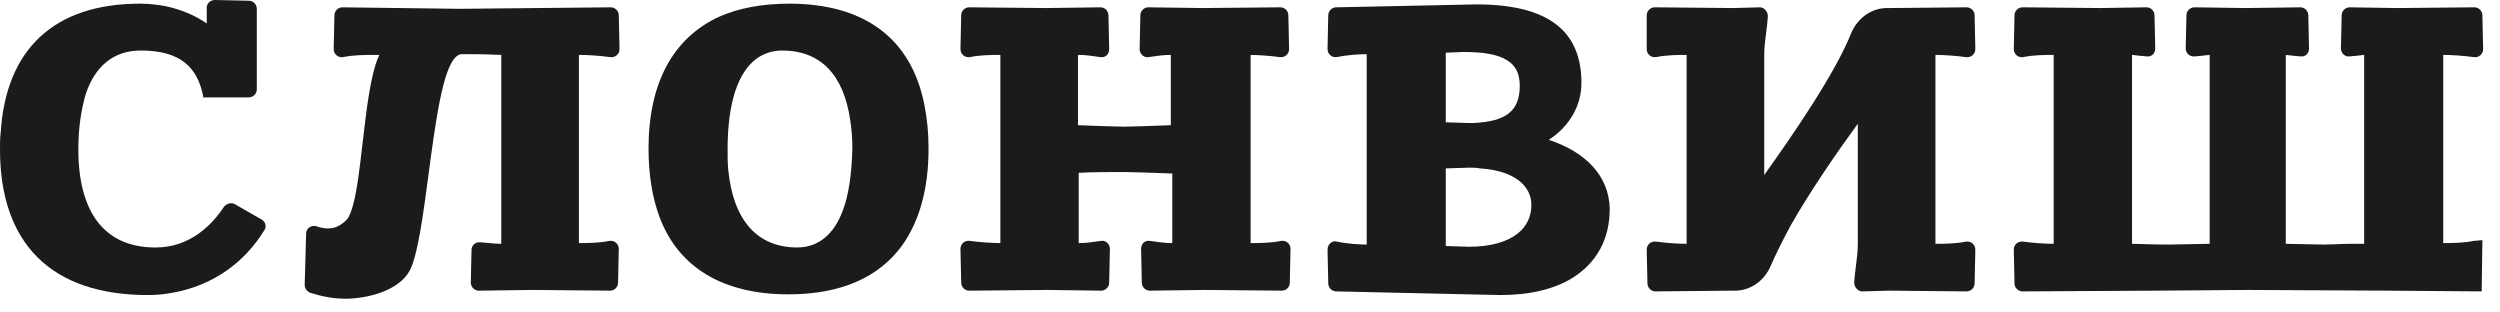 <?xml version="1.0" encoding="UTF-8"?> <svg xmlns="http://www.w3.org/2000/svg" width="136" height="17" viewBox="0 0 136 17" fill="none"> <path d="M12.786 11.113L14.246 11.949C14.444 12.068 14.522 12.347 14.365 12.546C13.338 14.219 11.642 15.534 9.353 15.932C8.919 16.012 8.485 16.051 8.05 16.051C2.802 16.051 0 13.263 0 8.125C0 7.807 0 7.488 0.039 7.209C0.316 2.669 2.96 0.199 7.616 0.199C8.84 0.199 10.142 0.518 11.247 1.275V0.398C11.247 0.199 11.444 0 11.681 0L13.536 0.04C13.773 0.04 13.97 0.239 13.97 0.478V4.859C13.97 5.098 13.773 5.297 13.536 5.297H11.05V5.218C10.734 3.664 9.826 2.748 7.656 2.748C6.196 2.748 5.17 3.585 4.657 5.138C4.42 5.974 4.262 6.93 4.262 8.125C4.262 11.551 5.683 13.423 8.366 13.462H8.485C10.3 13.462 11.523 12.268 12.194 11.232C12.352 11.073 12.589 10.993 12.786 11.113Z" fill="#1A1B1D"></path> <path d="M33.188 3.107C32.636 3.027 31.926 2.987 31.531 2.987H31.492V13.223C31.886 13.223 32.596 13.223 33.149 13.104C33.425 13.064 33.662 13.263 33.662 13.542L33.623 15.374C33.623 15.613 33.425 15.812 33.188 15.812L28.966 15.773L26.046 15.812C25.809 15.812 25.612 15.613 25.612 15.374L25.651 13.582C25.651 13.343 25.888 13.144 26.125 13.184H26.164C26.375 13.199 26.529 13.214 26.66 13.227C26.872 13.248 27.025 13.263 27.269 13.263V2.987C27.194 2.987 27.049 2.981 26.87 2.974L26.868 2.974C26.58 2.963 26.204 2.947 25.888 2.947H25.138C24.27 2.947 23.836 5.656 23.441 8.524C23.402 8.81 23.364 9.098 23.326 9.385L23.325 9.396C23.014 11.736 22.714 13.997 22.257 14.777C21.626 15.852 19.929 16.25 18.784 16.25C18.153 16.25 17.522 16.131 16.89 15.932C16.693 15.852 16.575 15.693 16.575 15.494L16.653 12.706C16.653 12.427 16.93 12.228 17.206 12.307C17.443 12.387 17.64 12.427 17.837 12.427C18.192 12.427 18.508 12.307 18.863 11.949C19.14 11.63 19.337 10.754 19.495 9.639C19.576 9.067 19.649 8.435 19.724 7.789C19.94 5.918 20.17 3.935 20.639 2.987H20.323C19.929 2.987 19.218 2.987 18.666 3.107C18.39 3.147 18.153 2.947 18.153 2.669L18.192 0.836C18.192 0.597 18.39 0.398 18.627 0.398L24.862 0.478H25.177L33.228 0.398C33.465 0.398 33.662 0.597 33.662 0.836L33.702 2.669C33.702 2.947 33.465 3.147 33.188 3.107Z" fill="#1A1B1D"></path> <path fill-rule="evenodd" clip-rule="evenodd" d="M39.108 0.916C40.173 0.438 41.476 0.199 42.936 0.199C47.04 0.199 49.566 2.111 50.276 5.656C50.434 6.413 50.513 7.209 50.513 8.085C50.513 10.316 50 12.068 49.053 13.383C47.79 15.095 45.738 16.012 42.896 16.012C39.305 16.012 36.898 14.538 35.872 11.79C35.477 10.714 35.28 9.479 35.28 8.085C35.28 4.501 36.622 2.071 39.108 0.916ZM43.37 13.462C44.514 13.462 45.383 12.745 45.856 11.431C46.172 10.595 46.33 9.479 46.369 8.085C46.369 7.528 46.33 7.01 46.251 6.532C45.896 4.063 44.633 2.748 42.541 2.748C42.028 2.748 41.555 2.908 41.16 3.186C40.134 3.943 39.581 5.616 39.581 8.125C39.581 8.524 39.581 8.922 39.621 9.28C39.897 11.989 41.2 13.462 43.37 13.462Z" fill="#1A1B1D"></path> <path d="M68.034 2.988C68.44 2.992 69.096 3.032 69.613 3.107C69.889 3.147 70.126 2.947 70.126 2.669L70.087 0.836C70.087 0.597 69.889 0.398 69.652 0.398L65.43 0.438L62.47 0.398C62.233 0.398 62.036 0.597 62.036 0.836L61.996 2.669C61.996 2.947 62.234 3.146 62.471 3.107C63.023 3.027 63.299 2.987 63.693 2.987V6.811C62.628 6.851 61.523 6.891 61.168 6.891C60.773 6.891 59.708 6.851 58.642 6.811V2.987C59.037 2.987 59.313 3.027 59.865 3.107C60.142 3.147 60.339 2.947 60.339 2.669L60.3 0.836C60.3 0.597 60.102 0.398 59.865 0.398L56.906 0.438L52.723 0.398C52.486 0.398 52.289 0.597 52.289 0.836L52.249 2.669C52.249 2.947 52.486 3.147 52.762 3.107C53.315 2.987 54.025 2.987 54.42 2.987V13.223C54.025 13.223 53.315 13.184 52.762 13.104C52.486 13.064 52.249 13.263 52.249 13.542L52.289 15.374C52.289 15.613 52.486 15.812 52.723 15.812L56.945 15.773L59.905 15.812C60.142 15.812 60.339 15.613 60.339 15.374L60.379 13.542C60.379 13.263 60.142 13.064 59.905 13.104C59.352 13.184 59.076 13.223 58.682 13.223V9.4C59.471 9.36 60.26 9.36 60.773 9.36H61.247C61.641 9.36 62.707 9.4 63.772 9.44V13.223C63.378 13.223 63.102 13.184 62.549 13.104C62.273 13.064 62.075 13.263 62.075 13.542L62.115 15.374C62.115 15.613 62.312 15.812 62.549 15.812L65.509 15.773L69.731 15.812C69.968 15.812 70.165 15.613 70.165 15.374L70.205 13.542C70.205 13.263 69.968 13.064 69.692 13.104C69.139 13.223 68.429 13.223 68.034 13.223V2.988Z" fill="#1A1B1D"></path> <path fill-rule="evenodd" clip-rule="evenodd" d="M86.03 4.501C86.03 5.775 85.359 6.891 84.254 7.607C86.306 8.285 87.529 9.599 87.569 11.351C87.569 13.024 86.858 14.299 85.517 15.135C84.53 15.733 83.228 16.051 81.61 16.051L72.691 15.852C72.454 15.852 72.257 15.653 72.257 15.414L72.218 13.582C72.218 13.303 72.454 13.064 72.731 13.144C73.283 13.263 73.954 13.303 74.349 13.303V2.947C73.954 2.947 73.283 2.987 72.731 3.107C72.454 3.147 72.218 2.947 72.218 2.669L72.257 0.836C72.257 0.597 72.454 0.398 72.691 0.398L80.308 0.239C82.478 0.239 84.056 0.677 85.004 1.633C85.674 2.31 86.03 3.266 86.03 4.501ZM78.65 2.868V6.652L79.834 6.691H80.15C81.965 6.612 82.675 6.014 82.675 4.66C82.675 3.983 82.439 3.545 81.965 3.266C81.452 2.947 80.663 2.828 79.597 2.828L78.65 2.868ZM79.913 13.423C81.136 13.423 82.004 13.144 82.557 12.706C83.07 12.307 83.307 11.75 83.307 11.152C83.307 10.117 82.399 9.28 80.505 9.161C80.308 9.121 80.11 9.121 79.913 9.121L78.65 9.161V13.383L79.913 13.423Z" fill="#1A1B1D"></path> <path d="M105.288 2.987C105.682 2.987 106.393 3.027 106.945 3.107C107.221 3.147 107.458 2.947 107.458 2.669L107.419 0.836C107.419 0.597 107.221 0.398 106.985 0.398L102.762 0.438C101.854 0.398 101.065 0.956 100.71 1.792C99.842 3.983 97.513 7.369 95.974 9.519V2.987C95.974 2.579 96.025 2.185 96.077 1.788C96.116 1.487 96.155 1.185 96.172 0.876C96.172 0.637 95.974 0.398 95.737 0.398L94.277 0.438L90.015 0.398C89.779 0.398 89.581 0.597 89.581 0.836V2.669C89.581 2.947 89.818 3.147 90.094 3.107C90.647 2.987 91.357 2.987 91.752 2.987V13.263C91.357 13.263 90.647 13.223 90.094 13.144C89.818 13.104 89.581 13.303 89.581 13.582L89.621 15.414C89.621 15.653 89.818 15.852 90.055 15.852L94.277 15.812C95.185 15.852 95.974 15.295 96.329 14.458C96.606 13.821 97 13.024 97.434 12.228C98.5 10.356 99.96 8.245 101.065 6.731V13.263C101.065 13.671 101.014 14.066 100.963 14.463C100.924 14.763 100.885 15.065 100.868 15.374C100.868 15.613 101.065 15.852 101.302 15.852L102.762 15.812L106.985 15.852C107.221 15.852 107.419 15.653 107.419 15.414L107.458 13.582C107.458 13.303 107.221 13.104 106.945 13.144C106.393 13.263 105.682 13.263 105.288 13.263V2.987Z" fill="#1A1B1D"></path> <path d="M134.569 13.104C134.017 13.223 133.306 13.223 132.912 13.223V2.987C133.306 2.987 134.017 3.027 134.569 3.107C134.845 3.147 135.082 2.947 135.082 2.669L135.043 0.836C135.043 0.597 134.845 0.398 134.609 0.398L130.386 0.438L127.821 0.398C127.584 0.398 127.387 0.597 127.387 0.836L127.347 2.629C127.347 2.908 127.584 3.107 127.821 3.067C128.176 3.041 128.368 3.016 128.481 3.001C128.543 2.992 128.582 2.987 128.61 2.987V13.263H127.86C127.607 13.263 127.33 13.275 127.074 13.285C126.852 13.294 126.644 13.303 126.479 13.303C126.173 13.303 125.661 13.291 125.205 13.28L125.201 13.28C124.836 13.271 124.506 13.263 124.348 13.263V2.987C124.377 2.987 124.415 2.992 124.478 3.001C124.591 3.016 124.783 3.041 125.138 3.067C125.414 3.107 125.611 2.908 125.611 2.629L125.572 0.836C125.572 0.597 125.374 0.398 125.138 0.398L122.178 0.438L119.376 0.398C119.139 0.398 118.942 0.597 118.942 0.836L118.902 2.629C118.902 2.908 119.139 3.107 119.415 3.067C119.745 3.043 119.92 3.019 120.033 3.004C120.109 2.994 120.157 2.987 120.205 2.987V13.263L118.113 13.303H117.718C117.377 13.303 116.956 13.29 116.6 13.279L116.597 13.278C116.339 13.27 116.115 13.263 115.982 13.263V2.987C116.01 2.987 116.049 2.992 116.111 3.001C116.224 3.016 116.417 3.041 116.771 3.067C117.048 3.107 117.245 2.908 117.245 2.629L117.205 0.836C117.205 0.597 117.008 0.398 116.771 0.398L114.246 0.438L110.023 0.398C109.786 0.398 109.589 0.597 109.589 0.836L109.55 2.669C109.55 2.947 109.786 3.147 110.063 3.107C110.615 2.987 111.325 2.987 111.72 2.987V13.263C111.325 13.263 110.615 13.223 110.063 13.144C109.786 13.104 109.55 13.303 109.55 13.582L109.589 15.414C109.589 15.653 109.786 15.852 110.023 15.852L117.363 15.812L122.296 15.773L129.913 15.812L135.003 15.852L135.043 13.064L134.569 13.104Z" fill="#1A1B1D"></path> </svg> 